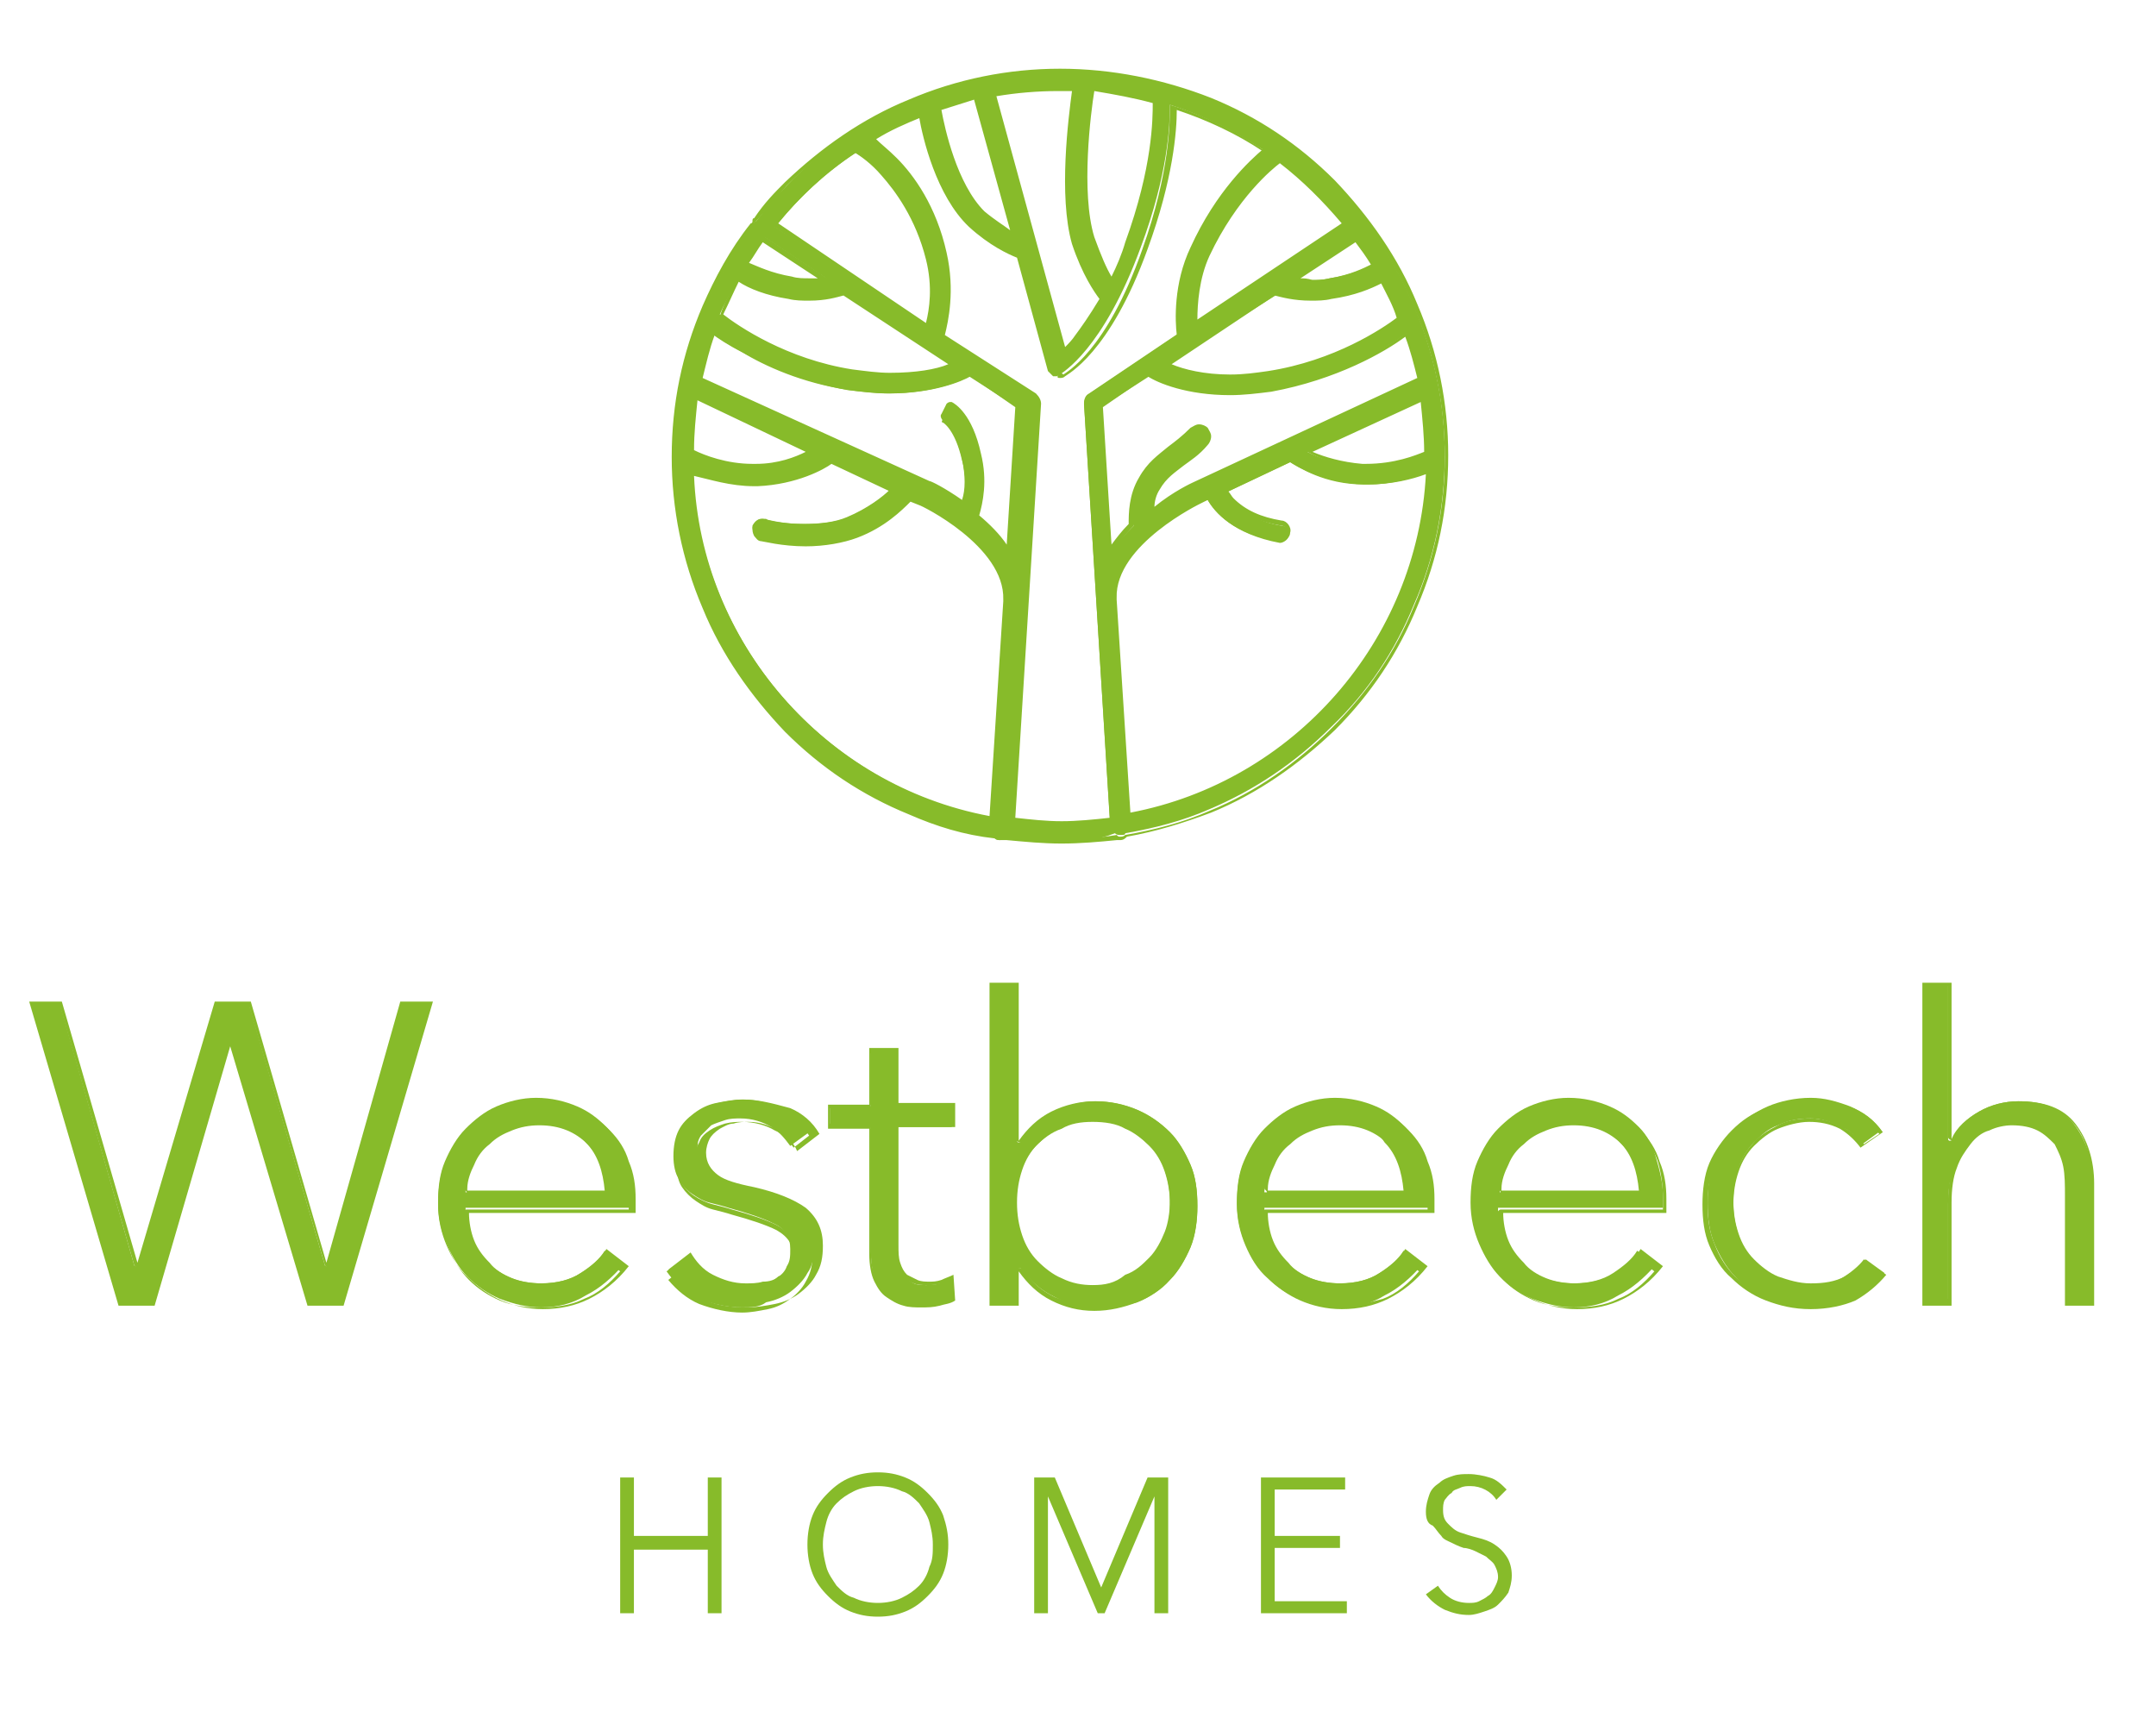 <?xml version="1.0" encoding="utf-8"?>
<!-- Generator: Adobe Illustrator 25.4.1, SVG Export Plug-In . SVG Version: 6.00 Build 0)  -->
<svg version="1.1" id="Layer_1" xmlns="http://www.w3.org/2000/svg" xmlns:xlink="http://www.w3.org/1999/xlink" x="0px" y="0px"
	 viewBox="0 0 125.5 100" style="enable-background:new 0 0 125.5 100;" xml:space="preserve">
<style type="text/css">
	.st0{fill:#87BB2A;}
</style>
<g>
	<path class="st0" d="M61.7,49c-1.1,0-2.2-0.1-3.3-0.2c0,0-0.1,0.1-0.2,0.1c-0.2,0-0.3-0.1-0.4-0.2c-1.7-0.2-3.3-0.7-4.9-1.4
		c-2.7-1.1-5.1-2.7-7.1-4.8s-3.7-4.5-4.8-7.1c-1.2-2.8-1.8-5.7-1.8-8.7c0-3,0.6-6,1.8-8.7c0.7-1.7,1.7-3.3,2.8-4.9
		c0.1-0.1,0.1-0.2,0.2-0.2c0.6-0.8,1.2-1.5,1.8-2.1C47.9,8.6,50.3,7,53,5.9c2.8-1.2,5.7-1.8,8.7-1.8c3,0,6,0.6,8.7,1.8
		c2.7,1.1,5.1,2.7,7.1,4.8c2.1,2.1,3.7,4.5,4.8,7.1c1.2,2.8,1.8,5.7,1.8,8.7c0,3-0.6,6-1.8,8.7c-1.1,2.7-2.7,5.1-4.8,7.1
		c-2.1,2.1-4.5,3.7-7.1,4.8c-1.6,0.7-3.2,1.1-4.9,1.4c0,0.1-0.1,0.1-0.3,0.1c0,0,0,0,0,0c-0.1,0-0.2,0-0.3-0.1
		C63.9,48.9,62.8,49,61.7,49z M58.8,47.7c1,0.1,1.9,0.2,2.9,0.2c1,0,1.9-0.1,2.9-0.2l-1.5-24.2c0-0.2,0.1-0.4,0.2-0.5l5.2-3.5
		c-0.1-0.8-0.2-3,0.8-5.1c1.5-3.3,3.5-5.1,4.2-5.7c-1.7-1.1-3.5-2-5.4-2.6c0,1.2-0.1,4-1.7,8.3c-2.2,6-4.6,7.3-4.7,7.4
		c-0.1,0-0.1,0.1-0.2,0.1c-0.1,0-0.1,0-0.2,0c-0.1-0.1-0.2-0.2-0.3-0.3l-1.8-6.6c-0.5-0.2-1.6-0.7-2.8-1.8c-1.9-1.8-2.7-5.2-2.9-6.4
		c-1.1,0.4-2.1,0.9-3,1.5c0.4,0.3,0.9,0.6,1.4,1.2c1,1,2.2,2.7,2.9,5.4c0.5,2.2,0.1,4-0.1,4.8L60,23c0.1,0.1,0.2,0.3,0.2,0.5
		L58.8,47.7z M40.3,27.4c0.4,9.9,7.7,18.4,17.5,20.2l0.8-12.7c0.1-3.2-5-5.7-5-5.7L53,28.9c-0.4,0.5-1.5,1.5-3.2,2.1
		c-0.9,0.3-1.9,0.5-3,0.5c-1.4,0-2.5-0.3-2.6-0.3c-0.1,0-0.2-0.1-0.3-0.2c-0.1-0.1-0.1-0.3-0.1-0.4c0.1-0.2,0.3-0.4,0.5-0.4
		c0,0,0.1,0,0.1,0c0.1,0,1.1,0.3,2.3,0.3c1,0,1.9-0.1,2.6-0.4c1.2-0.5,2.1-1.2,2.5-1.6l-3.6-1.7c-0.3,0.2-1.9,1.3-4.3,1.4l-0.2,0
		C42.4,28.1,41.1,27.7,40.3,27.4z M69.9,29.2c-0.1,0-5.1,2.5-5,5.7l0.8,12.7c9.7-1.8,17-10.2,17.4-20.1c-0.8,0.3-2,0.7-3.5,0.7
		l-0.2,0c-2.4-0.1-4-1.1-4.3-1.3l-3.8,1.8c0.1,0.2,0.3,0.4,0.5,0.6c0.7,0.6,1.6,1.1,2.8,1.3c0.3,0,0.5,0.3,0.4,0.6
		c0,0.2-0.3,0.4-0.5,0.4c-2.7-0.5-3.8-1.8-4.2-2.5L69.9,29.2z M56.8,30.1c0.8,0.7,1.4,1.3,1.9,2l0.5-8.4l-2.8-1.8
		c-0.3,0.2-2,1-4.7,1c-0.8,0-1.6-0.1-2.4-0.2c-2.7-0.5-4.8-1.5-6.1-2.2c-0.8-0.4-1.4-0.8-1.8-1.1c-0.3,0.9-0.6,1.8-0.8,2.8L54,28.3
		c0,0,0.9,0.4,2,1.2c0.2-0.7,0.3-1.6,0-2.7c-0.4-1.8-1.1-2.2-1.1-2.2c-0.1,0-0.1-0.1,0-0.2c0,0,0,0,0,0l0.3-0.6c0,0,0.1-0.1,0.1-0.1
		c0,0,0,0,0.1,0c0.1,0.1,1.1,0.6,1.7,2.9C57.4,28.1,57.1,29.4,56.8,30.1z M64.7,32.1c0.3-0.5,0.8-1,1.3-1.5
		c-0.1-0.5-0.1-1.7,0.5-2.7c0.6-0.9,1.1-1.3,1.7-1.7c0.4-0.3,0.8-0.6,1.3-1.1c0.1-0.1,0.2-0.1,0.4-0.1s0.3,0.1,0.4,0.1
		c0.2,0.2,0.2,0.5,0,0.7c-0.5,0.5-1,0.9-1.4,1.2c-0.6,0.4-1,0.8-1.5,1.5c-0.3,0.4-0.4,0.9-0.4,1.3c1.3-1,2.4-1.5,2.5-1.5l13.2-6.2
		c-0.2-0.9-0.4-1.8-0.8-2.7C80.7,20.2,78,22,74,22.7c-0.8,0.1-1.6,0.2-2.4,0.2c-2.7,0-4.4-0.8-4.7-1l-2.8,1.8L64.7,32.1z M76.1,26.3
		c0.6,0.3,1.7,0.8,3.2,0.8l0.2,0c1.8,0,3.1-0.5,3.5-0.8c0-1.1-0.1-2.1-0.3-3.2L76.1,26.3z M40.3,26.2c0.6,0.3,1.9,0.9,3.6,0.9l0.2,0
		c1.5,0,2.6-0.5,3.2-0.8l-6.7-3.2C40.4,24.1,40.3,25.2,40.3,26.2z M41.9,18.3c0.9,0.7,3.7,2.6,7.7,3.3c0.7,0.1,1.5,0.2,2.2,0.2
		c1.7,0,3-0.4,3.7-0.6L49.2,17c-0.3,0.1-1,0.3-2,0.3c-0.4,0-0.8,0-1.2-0.1c-1.4-0.2-2.4-0.7-3-1C42.6,16.9,42.2,17.6,41.9,18.3z
		 M67.9,21.2c0.7,0.3,2,0.7,3.7,0.7c0.7,0,1.4-0.1,2.2-0.2c4.1-0.7,7-2.7,7.7-3.2c-0.3-0.8-0.7-1.5-1-2.2c-0.5,0.3-1.5,0.8-2.9,1
		c-0.4,0.1-0.8,0.1-1.2,0.1c-1,0-1.7-0.2-2-0.3L67.9,21.2z M62,20.5c0.2-0.2,0.5-0.5,0.8-0.9c0.3-0.4,0.9-1.1,1.4-2.2
		c-0.4-0.4-1-1.3-1.6-3.2c-0.9-2.9-0.2-7.7,0-9c-0.3,0-0.6,0-0.9,0c-1.3,0-2.5,0.1-3.8,0.3L62,20.5z M54,19c0.2-0.7,0.4-2.2,0-3.9
		c-0.6-2.4-1.7-4-2.6-4.9c-0.7-0.8-1.4-1.2-1.6-1.3c-1.8,1.2-3.3,2.6-4.7,4.3L54,19z M74.5,9.4c0,0-2.4,1.7-4.2,5.5
		c-0.7,1.4-0.7,3-0.7,4l8.7-5.8C77.2,11.7,75.9,10.5,74.5,9.4C74.5,9.4,74.5,9.4,74.5,9.4z M63.6,5.2c-0.2,1-0.8,6,0,8.7
		c0.4,1.3,0.8,2.1,1.1,2.5c0.3-0.7,0.7-1.5,0.9-2.3c1.7-4.6,1.6-7.5,1.6-8.2C66,5.6,64.8,5.3,63.6,5.2z M43.5,15.3
		c0.4,0.3,1.3,0.7,2.6,0.9c0.4,0.1,0.7,0.1,1.1,0.1c0.3,0,0.6,0,0.9-0.1l-3.6-2.4C44.1,14.3,43.8,14.8,43.5,15.3z M75.4,16.2
		c0.3,0.1,0.6,0.1,0.9,0.1c0.3,0,0.7,0,1.1-0.1c1.3-0.2,2.2-0.6,2.6-0.9c-0.3-0.5-0.7-1-1-1.5L75.4,16.2z M54.7,6.3
		c0.2,0.9,0.8,4.4,2.6,6.1c0.6,0.5,1.1,1,1.8,1.3l-2.2-8C56.1,5.9,55.4,6.1,54.7,6.3z"/>
	<path class="st0" d="M61.7,4.2c3,0,5.9,0.6,8.7,1.8c2.7,1.1,5,2.7,7.1,4.8c2,2,3.7,4.4,4.8,7.1c1.2,2.7,1.8,5.7,1.8,8.7
		c0,3-0.6,5.9-1.8,8.7c-1.1,2.7-2.7,5-4.8,7.1c-2,2-4.4,3.7-7.1,4.8c-1.6,0.7-3.2,1.1-4.9,1.4c-0.1,0.1-0.2,0.1-0.3,0.1c0,0,0,0,0,0
		c-0.1,0-0.1,0-0.2-0.1c-1.1,0.2-2.2,0.2-3.3,0.2c-1.1,0-2.2-0.1-3.2-0.2c-0.1,0-0.1,0.1-0.2,0.1c0,0,0,0,0,0
		c-0.1,0-0.2-0.1-0.3-0.1c-1.7-0.3-3.4-0.8-5-1.4c-2.7-1.1-5-2.7-7.1-4.8c-2-2-3.7-4.4-4.8-7.1c-1.2-2.7-1.8-5.7-1.8-8.7
		c0-3,0.6-5.9,1.8-8.7c0.7-1.7,1.7-3.3,2.8-4.8c0,0,0-0.1,0-0.1c0,0,0.1-0.1,0.1-0.1c0.6-0.7,1.2-1.4,1.8-2.1c2-2,4.4-3.7,7.1-4.8
		C55.8,4.8,58.7,4.2,61.7,4.2 M61.9,20.8c0.2-0.2,0.6-0.5,1-1c0.4-0.5,0.9-1.3,1.5-2.3c-0.3-0.3-1-1.2-1.6-3.3c-0.9-3-0.1-8.1,0-9.1
		c-0.4,0-0.7,0-1.1,0c-1.4,0-2.7,0.1-4,0.4L61.9,20.8 M64.7,16.7c0.3-0.7,0.7-1.5,1-2.5c1.7-4.9,1.6-7.8,1.6-8.4
		c-1.2-0.3-2.5-0.6-3.8-0.7c-0.1,0.8-0.9,6,0,8.8C63.9,15.5,64.4,16.3,64.7,16.7 M59.3,13.9L57,5.5c-0.8,0.2-1.6,0.4-2.4,0.7
		c0.1,0.9,0.8,4.5,2.7,6.3C58,13.2,58.7,13.7,59.3,13.9 M61.7,21.7c-0.1,0-0.1,0-0.2,0c-0.1,0-0.2-0.1-0.2-0.2l-1.8-6.6
		c-0.4-0.2-1.6-0.6-2.8-1.8c-2-1.9-2.7-5.4-2.9-6.5c-1.2,0.5-2.3,1-3.4,1.7c0.4,0.2,0.9,0.7,1.5,1.3c0.9,1,2.2,2.7,2.8,5.4
		c0.6,2.3,0.1,4.2-0.1,4.8l5.3,3.5c0.1,0.1,0.2,0.2,0.2,0.3l-1.5,24.4c1,0.1,2,0.2,3,0.2c1,0,2.1-0.1,3.1-0.2l-1.5-24.4
		c0-0.1,0.1-0.3,0.2-0.3l5.3-3.6c-0.1-0.6-0.2-2.9,0.7-5.1c1.6-3.6,3.8-5.3,4.4-5.7c-1.7-1.2-3.7-2.2-5.7-2.8c0,1,0,3.9-1.6,8.4
		c-2.1,6-4.5,7.2-4.6,7.3C61.8,21.7,61.7,21.7,61.7,21.7 M54,19.2c0.2-0.7,0.5-2.3,0.1-4.2c-0.6-2.5-1.7-4.1-2.6-5
		c-0.8-0.9-1.5-1.3-1.7-1.4c-1.8,1.2-3.5,2.7-4.9,4.5L54,19.2 M69.5,19.1l9-6c-1.2-1.4-2.5-2.7-4-3.9c0,0,0,0.1-0.1,0.1
		c0,0-2.5,1.7-4.2,5.5C69.4,16.5,69.4,18.3,69.5,19.1 M47.1,16.4c0.5,0,0.9-0.1,1.2-0.1l-3.9-2.6c-0.4,0.5-0.8,1.1-1.1,1.7
		c0.4,0.3,1.3,0.8,2.8,1C46.4,16.4,46.8,16.4,47.1,16.4 M76.3,16.4c0.3,0,0.7,0,1.1-0.1c1.5-0.2,2.4-0.7,2.7-1
		c-0.4-0.6-0.7-1.2-1.2-1.7L75,16.3C75.3,16.4,75.8,16.4,76.3,16.4 M51.8,22c2,0,3.4-0.5,4-0.8l-6.6-4.4c-0.3,0.1-1,0.4-2,0.4
		c-0.4,0-0.8,0-1.2-0.1c-1.5-0.2-2.5-0.8-3-1.1c-0.4,0.8-0.8,1.5-1.1,2.4c0.7,0.6,3.6,2.7,7.8,3.4C50.4,21.9,51.1,22,51.8,22
		 M76.3,17.2c-1.1,0-1.8-0.2-2-0.4l-6.6,4.4c0.6,0.3,2,0.8,4,0.8c0.7,0,1.4-0.1,2.2-0.2c4.3-0.7,7.2-2.8,7.8-3.3
		c-0.3-0.8-0.7-1.6-1.2-2.4c-0.5,0.3-1.4,0.8-3,1C77,17.2,76.6,17.2,76.3,17.2 M56.1,29.7c0.2-0.6,0.4-1.7,0.1-2.9
		c-0.4-1.9-1.2-2.3-1.2-2.3l0,0l0.3-0.7c0.1,0.1,1.1,0.6,1.6,2.8c0.4,1.7,0,3-0.2,3.6c0,0,0,0,0,0c1,0.8,1.7,1.6,2.1,2.4l0.5-8.9
		l-2.9-1.9c0,0,0,0,0,0c-0.1,0.1-1.8,1-4.7,1c-0.7,0-1.5-0.1-2.4-0.2c-2.6-0.5-4.8-1.5-6.1-2.2c-0.9-0.5-1.5-0.9-1.9-1.2
		c-0.4,1-0.7,2-0.9,3l13.3,6.2C54,28.4,54.9,28.9,56.1,29.7 M71.6,22.7c-2.9,0-4.6-1-4.7-1c0,0,0,0,0,0L64,23.6l0.5,8.9
		c0.4-0.6,0.9-1.3,1.5-1.9C66.1,30.2,66,29,66.6,28c0.5-0.8,1.1-1.3,1.7-1.7c0.4-0.3,0.8-0.6,1.3-1.1c0.1-0.1,0.2-0.1,0.3-0.1
		c0.1,0,0.2,0,0.3,0.1c0.1,0.1,0.1,0.4,0,0.5c-0.5,0.5-1,0.9-1.4,1.2c-0.6,0.4-1,0.8-1.5,1.5c-0.3,0.5-0.4,1.2-0.4,1.7
		c1.3-1,2.6-1.6,2.7-1.7l13.3-6.2c-0.2-1-0.5-2-0.8-3c-0.9,0.7-3.8,2.6-8,3.3C73.1,22.7,72.3,22.7,71.6,22.7 M43.9,27.2
		c0.1,0,0.1,0,0.2,0c1.7,0,3-0.7,3.5-1l-7.1-3.3c-0.2,1.1-0.3,2.2-0.3,3.4C40.6,26.6,42,27.2,43.9,27.2 M79.6,27.2
		c1.9,0,3.3-0.6,3.7-0.8c0-1.2-0.1-2.3-0.3-3.5l-7.1,3.3c0.6,0.3,1.8,1,3.5,1C79.4,27.2,79.5,27.2,79.6,27.2 M43.9,28
		c-1.7,0-3-0.5-3.7-0.8C40.5,37.5,48,46,57.9,47.7l0.8-12.9c0,0,0,0,0,0c0.1-3.3-5-5.8-5.1-5.8L53,28.8c-0.3,0.4-1.4,1.5-3.2,2.1
		c-1,0.4-2,0.5-2.9,0.5c-1.4,0-2.5-0.3-2.5-0.3c-0.2-0.1-0.3-0.3-0.3-0.5c0-0.2,0.2-0.3,0.4-0.3c0,0,0.1,0,0.1,0
		c0,0,1.1,0.3,2.4,0.3c0.8,0,1.8-0.1,2.6-0.4c1.4-0.5,2.3-1.4,2.7-1.8l-3.9-1.8c0,0,0,0,0,0c-0.1,0.1-1.7,1.3-4.3,1.4
		C44,28,44,28,43.9,28 M74.5,31.3C74.5,31.3,74.5,31.3,74.5,31.3c-2.8-0.5-3.8-1.9-4.1-2.5l-0.6,0.3c-0.1,0-5.2,2.5-5.1,5.8
		c0,0,0,0,0,0l0.8,12.9c9.8-1.8,17.4-10.2,17.7-20.5c-0.7,0.3-2,0.7-3.6,0.7c-0.1,0-0.2,0-0.2,0c-2.6-0.1-4.2-1.3-4.3-1.4
		c0,0,0,0,0,0l-4,1.9c0.1,0.2,0.3,0.5,0.6,0.8c0.7,0.7,1.7,1.1,2.9,1.3c0.2,0,0.3,0.2,0.3,0.4C74.8,31.2,74.7,31.3,74.5,31.3
		 M61.7,4c-3,0-6,0.6-8.8,1.8c-2.7,1.1-5.1,2.8-7.2,4.8c-0.6,0.6-1.2,1.2-1.8,2.1c-0.1,0-0.1,0.1-0.1,0.2c0,0,0,0.1-0.1,0.1
		c-1.2,1.5-2.1,3.2-2.8,4.8c-1.2,2.8-1.8,5.7-1.8,8.8c0,3,0.6,6,1.8,8.8c1.1,2.7,2.8,5.1,4.8,7.2c2.1,2.1,4.5,3.7,7.2,4.8
		c1.6,0.7,3.2,1.2,5,1.4c0.1,0.1,0.2,0.1,0.4,0.1c0,0,0,0,0,0c0.1,0,0.2,0,0.3,0c1.1,0.1,2.1,0.2,3.2,0.2c1.1,0,2.2-0.1,3.2-0.2
		c0.1,0,0.2,0,0.2,0c0.2,0,0.3-0.1,0.4-0.2c1.7-0.3,3.3-0.8,4.9-1.4c2.7-1.1,5.1-2.8,7.2-4.8c2.1-2.1,3.7-4.5,4.8-7.2
		c1.2-2.8,1.8-5.7,1.8-8.8c0-3-0.6-6-1.8-8.8c-1.1-2.7-2.8-5.1-4.8-7.2c-2.1-2.1-4.5-3.7-7.2-4.8C67.7,4.6,64.7,4,61.7,4L61.7,4z
		 M58,5.6c1.2-0.2,2.4-0.3,3.6-0.3c0.3,0,0.5,0,0.8,0c-0.2,1.5-0.8,6.1,0,8.9C63,16,63.7,17,64,17.4c-0.6,1-1.1,1.7-1.4,2.1
		c-0.2,0.3-0.4,0.5-0.6,0.7L58,5.6L58,5.6z M64.7,16.1c-0.3-0.5-0.6-1.2-1-2.3c-0.8-2.6-0.2-7.3,0-8.5C64.9,5.5,66,5.7,67.1,6
		c0,0.9,0,3.7-1.6,8.1C65.3,14.8,65,15.5,64.7,16.1L64.7,16.1z M54.8,6.4c0.6-0.2,1.3-0.4,1.9-0.6l2.1,7.6c-0.4-0.3-0.9-0.6-1.5-1.1
		C55.7,10.7,55,7.5,54.8,6.4L54.8,6.4z M61.7,22c0.1,0,0.2,0,0.3-0.1c0.1-0.1,2.6-1.3,4.8-7.4c1.5-4.1,1.7-6.9,1.7-8.1
		c1.8,0.6,3.5,1.4,5,2.4c-0.8,0.7-2.7,2.5-4.1,5.6c-0.9,2-0.9,4.2-0.8,5l-5.2,3.5c-0.2,0.1-0.3,0.3-0.3,0.6l1.5,24.1
		c-0.9,0.1-1.9,0.2-2.8,0.2c-0.9,0-1.8-0.1-2.7-0.2l1.5-24.1c0-0.2-0.1-0.4-0.3-0.6L55,19.5c0.2-0.8,0.6-2.6,0.1-4.8
		c-0.6-2.7-1.9-4.5-2.9-5.5c-0.5-0.5-0.9-0.8-1.2-1.1c0.8-0.5,1.7-0.9,2.7-1.3c0.3,1.5,1,4.6,2.9,6.3c1.2,1.1,2.3,1.6,2.8,1.8
		l1.8,6.5c0.1,0.2,0.2,0.3,0.4,0.4C61.5,22,61.6,22,61.7,22L61.7,22z M45.3,13c1.3-1.6,2.8-3,4.5-4.1c0.3,0.2,0.9,0.6,1.5,1.3
		c0.8,0.9,2,2.5,2.6,4.9c0.4,1.6,0.2,2.9,0,3.7L45.3,13L45.3,13z M69.7,18.6c0-0.9,0.1-2.4,0.7-3.7c1.6-3.4,3.7-5.1,4.1-5.4
		c1.3,1,2.5,2.2,3.6,3.5L69.7,18.6L69.7,18.6z M43.6,15.3c0.3-0.4,0.5-0.8,0.8-1.2l3.2,2.1c-0.2,0-0.3,0-0.5,0c-0.3,0-0.7,0-1-0.1
		C44.9,15.9,44.1,15.5,43.6,15.3L43.6,15.3z M75.7,16.2l3.2-2.1c0.3,0.4,0.6,0.8,0.9,1.3c-0.4,0.2-1.2,0.6-2.4,0.8
		c-0.4,0.1-0.7,0.1-1,0.1C76.1,16.2,75.9,16.2,75.7,16.2L75.7,16.2z M42.1,18.3c0.3-0.6,0.6-1.3,0.9-1.9c0.6,0.4,1.6,0.8,2.9,1
		c0.4,0.1,0.8,0.1,1.2,0.1c1,0,1.6-0.2,2-0.3l6.1,4c-0.7,0.3-1.9,0.5-3.4,0.5c-0.7,0-1.4-0.1-2.2-0.2C45.8,20.9,43,19,42.1,18.3
		L42.1,18.3z M76.3,17.5c0.4,0,0.8,0,1.2-0.1c1.4-0.2,2.3-0.6,2.9-0.9c0.3,0.6,0.7,1.3,0.9,2c-0.8,0.6-3.6,2.5-7.5,3.1
		c-0.7,0.1-1.4,0.2-2.2,0.2c-1.5,0-2.7-0.3-3.4-0.6l6-4C74.6,17.3,75.3,17.5,76.3,17.5L76.3,17.5z M40.9,22c0.2-0.8,0.4-1.7,0.7-2.5
		c0.4,0.3,0.9,0.6,1.6,1c1.3,0.8,3.5,1.8,6.2,2.2c0.8,0.1,1.6,0.2,2.4,0.2c2.5,0,4.2-0.7,4.7-1l2.6,1.8l-0.5,8
		c-0.4-0.6-1-1.2-1.6-1.7c0.2-0.7,0.5-2,0.1-3.6c-0.5-2.3-1.5-2.9-1.7-3c0,0-0.1,0-0.1,0c-0.1,0-0.2,0.1-0.2,0.1l-0.3,0.6
		c0,0,0,0,0,0c-0.1,0.1,0,0.3,0.1,0.4c0,0,0.7,0.4,1.1,2.2c0.2,1,0.2,1.8,0,2.4c-1-0.7-1.8-1.1-1.9-1.1L40.9,22L40.9,22z M71.6,23
		c0.8,0,1.6-0.1,2.4-0.2c3.8-0.7,6.6-2.3,7.8-3.2c0.3,0.8,0.5,1.6,0.7,2.4l-13.1,6.1c0,0-1.1,0.5-2.2,1.4c0-0.3,0.1-0.7,0.3-1
		c0.4-0.7,0.9-1,1.4-1.4c0.4-0.3,0.9-0.6,1.4-1.2c0.1-0.1,0.2-0.3,0.2-0.5c0-0.2-0.1-0.3-0.2-0.5c-0.1-0.1-0.3-0.2-0.5-0.2
		c-0.2,0-0.3,0.1-0.5,0.2c-0.5,0.5-0.9,0.8-1.3,1.1c-0.6,0.5-1.2,0.9-1.7,1.8c-0.6,1-0.6,2.1-0.6,2.7c-0.4,0.4-0.7,0.8-1,1.2l-0.5-8
		l2.6-1.8C67.4,22.3,69.1,23,71.6,23L71.6,23z M40.4,26.2c0-1,0.1-1.9,0.2-2.9l6.3,3c-0.6,0.3-1.6,0.7-2.9,0.7l-0.2,0
		C42.3,27,41,26.5,40.4,26.2L40.4,26.2z M76.4,26.3l6.3-2.9c0.1,1,0.2,2,0.2,2.9c-0.5,0.2-1.7,0.7-3.4,0.7c-0.1,0-0.1,0-0.2,0
		C78.1,26.9,77.1,26.6,76.4,26.3L76.4,26.3z M43.9,28.3c0.1,0,0.1,0,0.2,0c2.3-0.1,3.9-1,4.3-1.3l3.4,1.6c-0.5,0.4-1.3,1-2.4,1.5
		c-0.7,0.3-1.6,0.4-2.5,0.4c-1.3,0-2.3-0.2-2.3-0.3c-0.1,0-0.1,0-0.2,0c-0.3,0-0.5,0.2-0.6,0.5c0,0.2,0,0.3,0.1,0.5
		c0.1,0.1,0.2,0.3,0.4,0.3c0.1,0,1.2,0.3,2.6,0.3c1.1,0,2.2-0.2,3-0.5c1.6-0.6,2.6-1.6,3.1-2.1l0.5,0.2c0.1,0,5,2.4,4.9,5.5
		c0,0,0,0,0,0.1l-0.8,12.5c-9.6-1.8-16.8-10.1-17.2-19.8C41.3,27.9,42.5,28.3,43.9,28.3L43.9,28.3z M71.5,28.6l3.6-1.7
		c0.5,0.3,2,1.3,4.3,1.3c0.1,0,0.2,0,0.2,0c1.4,0,2.6-0.3,3.4-0.6c-0.5,9.7-7.7,17.9-17.2,19.7L65,34.9c0,0,0-0.1,0-0.1
		c-0.1-3.1,4.9-5.5,4.9-5.5l0.4-0.2c0.4,0.7,1.5,2,4.1,2.4c0,0,0.1,0,0.1,0c0.3,0,0.6-0.2,0.6-0.5c0.1-0.3-0.2-0.7-0.5-0.7
		c-1.2-0.2-2.1-0.6-2.8-1.3C71.7,28.9,71.6,28.7,71.5,28.6L71.5,28.6z"/>
</g>
<g>
	<g>
		<path class="st0" d="M18,75.8l-4.4-15c0-0.1-0.1-0.1-0.1-0.1s-0.2,0-0.2,0.1l-4.4,15H7L1.9,58.5h1.6l4.3,15.1
			c0,0.1,0.1,0.1,0.1,0.1s0.2,0,0.2-0.1l4.4-15.1h2l4.4,15.1c0,0.1,0.1,0.1,0.1,0.1s0.2,0,0.2-0.1l4.3-15.1H25l-5.1,17.4H18z"/>
		<path class="st0" d="M24.9,58.6l-5.1,17.1h-1.7l-4.4-15c0-0.1-0.2-0.2-0.3-0.2s-0.2,0.1-0.2,0.2l-4.4,15H7.1L2.1,58.6h1.4l4.3,15
			c0,0.1,0.2,0.2,0.3,0.2c0.1,0,0.2-0.1,0.2-0.2l4.4-15h1.8l4.4,15c0,0.1,0.2,0.2,0.3,0.2c0.1,0,0.2-0.1,0.2-0.2l4.3-15H24.9
			 M25.2,58.3L25.2,58.3L25.2,58.3z M25.2,58.3h-1.9L19,73.5h0l-4.4-15.2h-2.1L8,73.5h0L3.6,58.3H1.7L6.9,76H9l4.4-15.1h0L17.9,76
			H20L25.2,58.3L25.2,58.3z"/>
	</g>
	<g>
		<path class="st0" d="M31.5,76.1c-0.8,0-1.6-0.2-2.4-0.5c-0.7-0.3-1.3-0.7-1.9-1.3c-0.5-0.5-0.9-1.2-1.2-1.9
			c-0.3-0.7-0.5-1.5-0.5-2.4s0.1-1.7,0.4-2.4c0.3-0.7,0.7-1.4,1.2-1.9c0.5-0.5,1.1-1,1.8-1.3c0.7-0.3,1.5-0.5,2.3-0.5
			c0.9,0,1.7,0.2,2.4,0.5c0.7,0.3,1.2,0.7,1.7,1.2c0.5,0.5,0.8,1.1,1,1.8c0.2,0.7,0.4,1.4,0.4,2.2v0.4c0,0.1,0,0.2,0,0.3h-9.5
			c0,0-0.1,0-0.1,0s0,0.1,0,0.1c0,0.6,0.1,1.2,0.4,1.7c0.2,0.5,0.5,1,0.9,1.4c0.4,0.4,0.9,0.7,1.4,0.9c0.5,0.2,1.1,0.3,1.7,0.3
			c0.9,0,1.7-0.2,2.3-0.6c0.6-0.4,1.1-0.8,1.4-1.3l1.1,0.8c-0.7,0.8-1.4,1.4-2.2,1.8C33.3,75.9,32.4,76.1,31.5,76.1z M31.3,65.3
			c-0.6,0-1.1,0.1-1.6,0.3c-0.5,0.2-0.9,0.5-1.3,0.9c-0.4,0.4-0.7,0.8-0.9,1.3c-0.2,0.5-0.4,1-0.4,1.5c0,0,0,0.1,0,0.1
			c0,0,0.1,0,0.1,0h7.9c0,0,0.1,0,0.1,0c0,0,0-0.1,0-0.1c-0.1-1.1-0.4-2.1-1.1-2.8C33.5,65.7,32.5,65.3,31.3,65.3z"/>
		<path class="st0" d="M31.3,64.3c0.9,0,1.7,0.1,2.3,0.4c0.7,0.3,1.2,0.7,1.7,1.2c0.4,0.5,0.8,1.1,1,1.7c0.2,0.7,0.3,1.4,0.3,2.2
			v0.4c0,0.1,0,0.1,0,0.2h-9.4c-0.1,0-0.1,0-0.2,0.1c0,0-0.1,0.1-0.1,0.2c0,0.6,0.1,1.2,0.4,1.7c0.2,0.5,0.5,1,0.9,1.4
			c0.4,0.4,0.9,0.7,1.4,1c0.5,0.2,1.1,0.4,1.8,0.4c0.9,0,1.7-0.2,2.4-0.6c0.6-0.4,1-0.8,1.4-1.3l0.9,0.7c-0.6,0.7-1.3,1.3-2.1,1.6
			c-0.8,0.4-1.7,0.5-2.6,0.5c-0.8,0-1.6-0.1-2.3-0.4c-0.7-0.3-1.3-0.7-1.8-1.2c-0.5-0.5-0.9-1.1-1.2-1.9c-0.3-0.7-0.4-1.5-0.4-2.3
			c0-0.8,0.1-1.6,0.4-2.3c0.3-0.7,0.7-1.3,1.2-1.9c0.5-0.5,1.1-0.9,1.8-1.2C29.8,64.4,30.5,64.3,31.3,64.3 M27.2,69.5h7.9
			c0.1,0,0.1,0,0.2-0.1c0,0,0.1-0.1,0.1-0.2c-0.1-1.1-0.4-2.1-1.1-2.9c-0.7-0.8-1.7-1.2-3-1.2c-0.6,0-1.2,0.1-1.7,0.3
			c-0.5,0.2-1,0.5-1.3,0.9c-0.4,0.4-0.7,0.8-0.9,1.3c-0.2,0.5-0.4,1-0.4,1.5c0,0.1,0,0.1,0.1,0.2S27.2,69.5,27.2,69.5 M31.3,64
			c-0.8,0-1.6,0.2-2.3,0.5c-0.7,0.3-1.3,0.7-1.9,1.3c-0.5,0.5-0.9,1.2-1.2,1.9c-0.3,0.7-0.4,1.6-0.4,2.4c0,0.9,0.2,1.7,0.5,2.4
			c0.3,0.7,0.7,1.4,1.3,1.9c0.5,0.5,1.2,1,1.9,1.3c0.7,0.3,1.5,0.5,2.4,0.5c1,0,1.9-0.2,2.7-0.6c0.8-0.4,1.6-1,2.3-1.9l-1.3-1
			c-0.3,0.5-0.8,1-1.5,1.4c-0.6,0.4-1.4,0.6-2.3,0.6c-0.6,0-1.2-0.1-1.7-0.3c-0.5-0.2-1-0.5-1.3-0.9c-0.4-0.4-0.7-0.8-0.9-1.3
			c-0.2-0.5-0.3-1.1-0.3-1.6h9.7c0-0.1,0-0.3,0-0.4c0-0.1,0-0.3,0-0.4c0-0.8-0.1-1.5-0.4-2.2c-0.2-0.7-0.6-1.3-1.1-1.8
			c-0.5-0.5-1-0.9-1.7-1.2C33,64.2,32.2,64,31.3,64L31.3,64z M27.2,69.2c0-0.5,0.2-1,0.4-1.4c0.2-0.5,0.5-0.9,0.9-1.2
			c0.4-0.4,0.8-0.6,1.3-0.8c0.5-0.2,1-0.3,1.6-0.3c1.2,0,2.1,0.4,2.8,1.1c0.7,0.7,1,1.6,1.1,2.7H27.2L27.2,69.2z"/>
	</g>
	<g>
		<path class="st0" d="M43.2,76.1c-0.9,0-1.7-0.2-2.5-0.5c-0.8-0.3-1.4-0.9-1.9-1.6l1.1-0.8c0.3,0.5,0.7,0.9,1.3,1.2
			c0.6,0.4,1.3,0.5,2,0.5c0.4,0,0.7,0,1.1-0.1c0.3-0.1,0.7-0.2,0.9-0.4c0.3-0.2,0.5-0.4,0.6-0.7c0.2-0.3,0.2-0.6,0.2-1
			c0-0.7-0.3-1.2-1-1.5c-0.6-0.3-1.5-0.6-2.6-0.9c-0.3-0.1-0.7-0.2-1.1-0.3c-0.4-0.1-0.7-0.3-1-0.5c-0.3-0.2-0.6-0.5-0.8-0.9
			c-0.2-0.3-0.3-0.8-0.3-1.3c0-0.6,0.1-1.1,0.3-1.5c0.2-0.4,0.5-0.7,0.9-1c0.4-0.3,0.8-0.5,1.3-0.6c0.5-0.1,1-0.2,1.5-0.2
			c0.8,0,1.6,0.2,2.3,0.5c0.7,0.3,1.2,0.8,1.6,1.4l-1.1,0.8c-0.3-0.4-0.6-0.8-1.1-1.1c-0.5-0.3-1.1-0.5-1.8-0.5
			c-0.3,0-0.6,0-0.9,0.1c-0.3,0.1-0.6,0.2-0.8,0.3c-0.2,0.2-0.4,0.4-0.6,0.6c-0.2,0.3-0.2,0.5-0.2,0.9c0,0.6,0.2,1,0.7,1.4
			c0.5,0.3,1.2,0.5,2.2,0.8c1.4,0.3,2.4,0.7,3,1.2c0.6,0.5,0.9,1.2,0.9,2.1c0,0.6-0.1,1.2-0.4,1.6c-0.2,0.4-0.6,0.8-1,1.1
			c-0.4,0.3-0.9,0.5-1.4,0.6C44.2,76.1,43.7,76.1,43.2,76.1z"/>
		<path class="st0" d="M43.3,64.3c0.8,0,1.5,0.2,2.3,0.5c0.6,0.3,1.1,0.7,1.5,1.3l-0.9,0.7c-0.3-0.4-0.6-0.8-1.1-1
			c-0.5-0.3-1.2-0.5-1.9-0.5c-0.3,0-0.6,0-1,0.1c-0.3,0.1-0.6,0.2-0.9,0.4c-0.3,0.2-0.5,0.4-0.6,0.7c-0.2,0.3-0.2,0.6-0.2,1
			c0,0.6,0.3,1.1,0.8,1.5c0.5,0.3,1.2,0.6,2.2,0.8c1.3,0.3,2.3,0.7,2.9,1.2c0.6,0.5,0.9,1.1,0.9,2c0,0.6-0.1,1.1-0.4,1.6
			c-0.2,0.4-0.6,0.8-0.9,1c-0.4,0.3-0.8,0.5-1.3,0.6c-0.5,0.1-1,0.2-1.5,0.2c-0.8,0-1.7-0.2-2.5-0.5c-0.7-0.3-1.3-0.8-1.8-1.4
			l0.9-0.7c0.3,0.4,0.7,0.8,1.3,1.1c0.6,0.4,1.3,0.6,2,0.6c0.4,0,0.7,0,1.1-0.1c0.4-0.1,0.7-0.2,1-0.4c0.3-0.2,0.5-0.4,0.7-0.7
			c0.2-0.3,0.3-0.7,0.3-1.1c0-0.7-0.3-1.2-1-1.6c-0.6-0.3-1.5-0.6-2.6-0.9c-0.3-0.1-0.7-0.2-1.1-0.3c-0.4-0.1-0.7-0.3-1-0.5
			c-0.3-0.2-0.6-0.5-0.8-0.8c-0.2-0.3-0.3-0.7-0.3-1.2c0-0.6,0.1-1,0.3-1.4c0.2-0.4,0.5-0.7,0.9-1c0.4-0.3,0.8-0.4,1.3-0.6
			C42.3,64.3,42.8,64.3,43.3,64.3 M43.3,64c-0.5,0-1,0.1-1.5,0.2c-0.5,0.1-0.9,0.3-1.3,0.6c-0.4,0.3-0.7,0.6-0.9,1
			c-0.2,0.4-0.3,0.9-0.3,1.5c0,0.5,0.1,1,0.3,1.4c0.2,0.4,0.5,0.7,0.8,0.9c0.3,0.2,0.7,0.4,1.1,0.5c0.4,0.1,0.8,0.2,1.1,0.3
			c1.1,0.3,2,0.6,2.6,0.9c0.6,0.3,0.9,0.8,0.9,1.4c0,0.4-0.1,0.7-0.2,1c-0.1,0.3-0.3,0.5-0.6,0.6c-0.2,0.2-0.5,0.3-0.9,0.3
			c-0.3,0.1-0.7,0.1-1,0.1c-0.7,0-1.3-0.2-1.9-0.5c-0.6-0.3-1-0.8-1.3-1.3l-1.3,1c0.5,0.8,1.2,1.4,2,1.7c0.8,0.4,1.7,0.5,2.6,0.5
			c0.5,0,1.1-0.1,1.6-0.2c0.5-0.1,1-0.3,1.4-0.6c0.4-0.3,0.8-0.7,1-1.1c0.3-0.5,0.4-1,0.4-1.7c0-0.9-0.3-1.6-1-2.2
			c-0.7-0.5-1.7-0.9-3-1.2c-1-0.2-1.7-0.4-2.1-0.7c-0.4-0.3-0.7-0.7-0.7-1.3c0-0.3,0.1-0.6,0.2-0.8c0.1-0.2,0.3-0.4,0.6-0.6
			c0.2-0.1,0.5-0.3,0.8-0.3c0.3-0.1,0.6-0.1,0.9-0.1c0.6,0,1.2,0.2,1.7,0.5c0.5,0.3,0.9,0.7,1.1,1.2l1.3-1c-0.4-0.7-1-1.2-1.7-1.5
			C44.9,64.2,44.1,64,43.3,64L43.3,64z"/>
	</g>
	<g>
		<path class="st0" d="M53.6,76c-0.3,0-0.6,0-1-0.1c-0.3-0.1-0.6-0.2-0.9-0.5c-0.3-0.2-0.5-0.5-0.7-0.9s-0.3-0.9-0.3-1.5v-7.3
			c0-0.1-0.1-0.1-0.1-0.1h-2.3v-1.2h2.3c0.1,0,0.1-0.1,0.1-0.1v-3.2h1.4v3.2c0,0.1,0.1,0.1,0.1,0.1h3.2v1.2h-3.2
			c-0.1,0-0.1,0.1-0.1,0.1v6.8c0,0.4,0,0.8,0.1,1.1c0.1,0.3,0.2,0.5,0.4,0.7c0.2,0.2,0.4,0.3,0.6,0.4c0.2,0.1,0.5,0.1,0.7,0.1
			c0.2,0,0.5,0,0.8-0.1c0.2-0.1,0.4-0.1,0.6-0.2l0.1,1.2c-0.3,0.1-0.5,0.2-0.8,0.2C54.3,76,54,76,53.6,76z"/>
		<path class="st0" d="M52,61.3v3c0,0.1,0.1,0.2,0.2,0.2h3v0.9h-3c-0.1,0-0.2,0.1-0.2,0.2v6.8c0,0.5,0,0.8,0.1,1.1
			c0.1,0.3,0.2,0.6,0.4,0.8c0.2,0.2,0.4,0.3,0.7,0.4c0.2,0.1,0.5,0.1,0.8,0.1c0.3,0,0.5,0,0.8-0.1c0.2,0,0.3-0.1,0.4-0.1l0,0.9
			c-0.2,0.1-0.5,0.1-0.7,0.2c-0.3,0.1-0.7,0.1-1,0.1c-0.3,0-0.6,0-0.9-0.1c-0.3-0.1-0.6-0.2-0.9-0.4c-0.3-0.2-0.5-0.5-0.7-0.9
			c-0.2-0.4-0.3-0.9-0.3-1.5v-7.3c0-0.1-0.1-0.2-0.2-0.2h-2.2v-0.9h2.2c0.1,0,0.2-0.1,0.2-0.2v-3H52 M52.3,61h-1.7v3.3h-2.4v1.4h2.4
			V73c0,0.6,0.1,1.2,0.3,1.6c0.2,0.4,0.4,0.7,0.7,0.9c0.3,0.2,0.6,0.4,1,0.5c0.3,0.1,0.7,0.1,1,0.1c0.4,0,0.7,0,1.1-0.1
			c0.3-0.1,0.6-0.1,0.9-0.3l-0.1-1.5c-0.2,0.1-0.5,0.2-0.7,0.3c-0.3,0.1-0.5,0.1-0.7,0.1c-0.2,0-0.5,0-0.7-0.1
			c-0.2-0.1-0.4-0.2-0.6-0.3c-0.2-0.2-0.3-0.4-0.4-0.7c-0.1-0.3-0.1-0.6-0.1-1.1v-6.8h3.3v-1.4h-3.3V61L52.3,61z"/>
	</g>
	<g>
		<path class="st0" d="M63.8,76.1c-0.8,0-1.6-0.2-2.4-0.6c-0.8-0.4-1.4-0.9-1.9-1.6c0,0-0.1-0.1-0.1-0.1c-0.1,0-0.2,0.1-0.2,0.1v1.8
			h-1.4V57.3h1.4v9.1c0,0.1,0.1,0.1,0.1,0.1c0,0,0.1,0,0.2-0.1c0.5-0.7,1.1-1.3,1.9-1.7c0.8-0.4,1.6-0.6,2.4-0.6
			c0.9,0,1.7,0.2,2.4,0.5c0.7,0.3,1.3,0.7,1.9,1.3c0.5,0.5,0.9,1.2,1.2,1.9c0.3,0.7,0.4,1.5,0.4,2.4c0,0.8-0.1,1.6-0.4,2.4
			c-0.3,0.7-0.7,1.4-1.2,1.9c-0.5,0.5-1.1,1-1.9,1.3C65.5,76,64.7,76.1,63.8,76.1z M63.6,65.3c-0.7,0-1.3,0.1-1.8,0.4
			c-0.6,0.2-1.1,0.6-1.5,1c-0.4,0.4-0.7,0.9-1,1.5c-0.2,0.6-0.3,1.2-0.3,1.9c0,0.7,0.1,1.3,0.3,1.9c0.2,0.6,0.6,1.1,1,1.5
			c0.4,0.4,0.9,0.8,1.5,1c0.6,0.2,1.2,0.4,1.8,0.4c0.7,0,1.4-0.1,1.9-0.4c0.6-0.2,1-0.6,1.4-1c0.4-0.4,0.7-1,0.9-1.5
			c0.2-0.6,0.3-1.2,0.3-1.9s-0.1-1.3-0.3-1.9c-0.2-0.6-0.5-1.1-0.9-1.5c-0.4-0.4-0.9-0.8-1.4-1C65,65.4,64.3,65.3,63.6,65.3z"/>
		<path class="st0" d="M59.1,57.4v8.9c0,0.1,0.2,0.2,0.3,0.2c0.1,0,0.2,0,0.2-0.1c0.5-0.7,1.1-1.3,1.8-1.6c0.8-0.4,1.6-0.6,2.4-0.6
			c0.9,0,1.7,0.2,2.4,0.5c0.7,0.3,1.3,0.7,1.8,1.2c0.5,0.5,0.9,1.1,1.2,1.9c0.3,0.7,0.4,1.5,0.4,2.3c0,0.8-0.1,1.6-0.4,2.3
			c-0.3,0.7-0.7,1.3-1.2,1.9c-0.5,0.5-1.1,0.9-1.8,1.2c-0.7,0.3-1.5,0.5-2.4,0.5c-0.8,0-1.6-0.2-2.4-0.5c-0.8-0.4-1.4-0.9-1.8-1.6
			c0-0.1-0.2-0.1-0.3-0.1c-0.1,0-0.2,0.1-0.2,0.2v1.7h-1.2V57.4H59.1 M63.6,75.1c0.7,0,1.4-0.1,2-0.4c0.6-0.3,1.1-0.6,1.5-1.1
			c0.4-0.4,0.7-1,0.9-1.6c0.2-0.6,0.3-1.2,0.3-1.9c0-0.7-0.1-1.3-0.3-1.9c-0.2-0.6-0.5-1.1-0.9-1.6c-0.4-0.4-0.9-0.8-1.5-1.1
			c-0.6-0.3-1.2-0.4-2-0.4c-0.7,0-1.3,0.1-1.9,0.4c-0.6,0.3-1.1,0.6-1.5,1.1c-0.4,0.4-0.7,1-1,1.6c-0.2,0.6-0.4,1.3-0.4,1.9
			c0,0.7,0.1,1.3,0.4,1.9c0.2,0.6,0.6,1.1,1,1.6c0.4,0.4,0.9,0.8,1.5,1C62.3,74.9,62.9,75.1,63.6,75.1 M59.3,57.2h-1.7V76h1.7v-2h0
			c0.5,0.7,1.1,1.3,1.9,1.7c0.8,0.4,1.6,0.6,2.5,0.6c0.9,0,1.7-0.2,2.5-0.5c0.7-0.3,1.4-0.7,1.9-1.3c0.5-0.5,0.9-1.2,1.2-1.9
			c0.3-0.7,0.4-1.6,0.4-2.4c0-0.9-0.1-1.7-0.4-2.4c-0.3-0.7-0.7-1.4-1.2-1.9c-0.5-0.5-1.2-1-1.9-1.3c-0.7-0.3-1.6-0.5-2.5-0.5
			c-0.8,0-1.7,0.2-2.5,0.6c-0.8,0.4-1.4,1-1.9,1.7h0V57.2L59.3,57.2z M63.6,74.8c-0.6,0-1.2-0.1-1.8-0.4c-0.5-0.2-1-0.6-1.4-1
			c-0.4-0.4-0.7-0.9-0.9-1.5c-0.2-0.6-0.3-1.2-0.3-1.9c0-0.7,0.1-1.3,0.3-1.9c0.2-0.6,0.5-1.1,0.9-1.5c0.4-0.4,0.9-0.8,1.4-1
			c0.5-0.2,1.1-0.4,1.8-0.4c0.7,0,1.3,0.1,1.9,0.4c0.5,0.2,1,0.6,1.4,1c0.4,0.4,0.7,0.9,0.9,1.5s0.3,1.2,0.3,1.8
			c0,0.6-0.1,1.3-0.3,1.8s-0.5,1.1-0.9,1.5c-0.4,0.4-0.8,0.8-1.4,1C64.9,74.7,64.3,74.8,63.6,74.8L63.6,74.8z"/>
	</g>
	<g>
		<path class="st0" d="M78,76.1c-0.8,0-1.6-0.2-2.4-0.5c-0.7-0.3-1.3-0.7-1.9-1.3s-0.9-1.2-1.2-1.9c-0.3-0.7-0.5-1.5-0.5-2.4
			c0-0.9,0.1-1.7,0.4-2.4c0.3-0.7,0.7-1.4,1.2-1.9c0.5-0.5,1.1-1,1.8-1.3c0.7-0.3,1.5-0.5,2.3-0.5c0.9,0,1.7,0.2,2.4,0.5
			c0.7,0.3,1.2,0.7,1.7,1.2c0.5,0.5,0.8,1.1,1,1.8c0.2,0.7,0.4,1.4,0.4,2.2v0.4c0,0.1,0,0.2,0,0.3h-9.5c0,0-0.1,0-0.1,0s0,0.1,0,0.1
			c0,0.6,0.1,1.2,0.4,1.7c0.2,0.5,0.5,1,0.9,1.4c0.4,0.4,0.9,0.7,1.4,0.9c0.5,0.2,1.1,0.3,1.7,0.3c0.9,0,1.7-0.2,2.3-0.6
			c0.6-0.4,1.1-0.8,1.4-1.3l1.1,0.8c-0.7,0.8-1.4,1.4-2.2,1.8C79.8,75.9,78.9,76.1,78,76.1z M77.8,65.3c-0.6,0-1.1,0.1-1.6,0.3
			s-0.9,0.5-1.3,0.9c-0.4,0.4-0.7,0.8-0.9,1.3c-0.2,0.5-0.3,1-0.4,1.5c0,0,0,0.1,0,0.1s0.1,0,0.1,0h7.9c0,0,0.1,0,0.1,0s0-0.1,0-0.1
			c-0.1-1.1-0.4-2.1-1.1-2.8C80.1,65.7,79.1,65.3,77.8,65.3z"/>
		<path class="st0" d="M77.8,64.3c0.9,0,1.7,0.1,2.3,0.4c0.7,0.3,1.2,0.7,1.7,1.2c0.4,0.5,0.8,1.1,1,1.7c0.2,0.7,0.3,1.4,0.3,2.2
			v0.4c0,0.1,0,0.1,0,0.2h-9.4c-0.1,0-0.1,0-0.2,0.1c0,0-0.1,0.1-0.1,0.2c0,0.6,0.1,1.2,0.4,1.7c0.2,0.5,0.5,1,0.9,1.4
			c0.4,0.4,0.9,0.7,1.4,1c0.5,0.2,1.1,0.4,1.8,0.4c0.9,0,1.7-0.2,2.4-0.6c0.6-0.4,1-0.8,1.4-1.3l0.9,0.7c-0.6,0.7-1.3,1.3-2.1,1.6
			C79.8,75.8,78.9,76,78,76c-0.8,0-1.6-0.1-2.3-0.4c-0.7-0.3-1.3-0.7-1.8-1.2c-0.5-0.5-0.9-1.1-1.2-1.9c-0.3-0.7-0.4-1.5-0.4-2.3
			c0-0.8,0.1-1.6,0.4-2.3c0.3-0.7,0.7-1.3,1.2-1.9c0.5-0.5,1.1-0.9,1.8-1.2C76.3,64.4,77.1,64.3,77.8,64.3 M73.8,69.5h7.9
			c0.1,0,0.1,0,0.2-0.1c0,0,0.1-0.1,0.1-0.2c-0.1-1.1-0.4-2.1-1.1-2.9c-0.7-0.8-1.7-1.2-3-1.2c-0.6,0-1.2,0.1-1.7,0.3
			c-0.5,0.2-1,0.5-1.3,0.9c-0.4,0.4-0.7,0.8-0.9,1.3c-0.2,0.5-0.4,1-0.4,1.5c0,0.1,0,0.1,0.1,0.2S73.7,69.5,73.8,69.5 M77.8,64
			c-0.8,0-1.6,0.2-2.3,0.5c-0.7,0.3-1.3,0.7-1.9,1.3c-0.5,0.5-0.9,1.2-1.2,1.9c-0.3,0.7-0.4,1.6-0.4,2.4c0,0.9,0.2,1.7,0.5,2.4
			c0.3,0.7,0.7,1.4,1.3,1.9c0.5,0.5,1.2,1,1.9,1.3c0.7,0.3,1.5,0.5,2.4,0.5c1,0,1.9-0.2,2.7-0.6c0.8-0.4,1.6-1,2.3-1.9l-1.3-1
			c-0.3,0.5-0.8,1-1.5,1.4c-0.6,0.4-1.4,0.6-2.3,0.6c-0.6,0-1.2-0.1-1.7-0.3c-0.5-0.2-1-0.5-1.3-0.9c-0.4-0.4-0.7-0.8-0.9-1.3
			c-0.2-0.5-0.3-1.1-0.3-1.6h9.7c0-0.1,0-0.3,0-0.4c0-0.1,0-0.3,0-0.4c0-0.8-0.1-1.5-0.4-2.2c-0.2-0.7-0.6-1.3-1.1-1.8
			c-0.5-0.5-1-0.9-1.7-1.2C79.6,64.2,78.8,64,77.8,64L77.8,64z M73.8,69.2c0-0.5,0.2-1,0.4-1.4c0.2-0.5,0.5-0.9,0.9-1.2
			c0.4-0.4,0.8-0.6,1.3-0.8c0.5-0.2,1-0.3,1.6-0.3c1.2,0,2.1,0.4,2.8,1.1c0.7,0.7,1,1.6,1.1,2.7H73.8L73.8,69.2z"/>
	</g>
	<g>
		<path class="st0" d="M91.6,76.1c-0.8,0-1.6-0.2-2.4-0.5c-0.7-0.3-1.3-0.7-1.9-1.3c-0.5-0.5-0.9-1.2-1.2-1.9
			c-0.3-0.7-0.5-1.5-0.5-2.4c0-0.9,0.1-1.7,0.4-2.4c0.3-0.7,0.7-1.4,1.2-1.9c0.5-0.5,1.1-1,1.8-1.3c0.7-0.3,1.5-0.5,2.3-0.5
			c0.9,0,1.7,0.2,2.4,0.5c0.7,0.3,1.2,0.7,1.7,1.2c0.5,0.5,0.8,1.1,1,1.8c0.2,0.7,0.4,1.4,0.4,2.2v0.4c0,0.1,0,0.2,0,0.3h-9.5
			c0,0-0.1,0-0.1,0s0,0.1,0,0.1c0,0.6,0.1,1.2,0.4,1.7c0.2,0.5,0.5,1,0.9,1.4c0.4,0.4,0.9,0.7,1.4,0.9c0.5,0.2,1.1,0.3,1.7,0.3
			c0.9,0,1.7-0.2,2.3-0.6c0.6-0.4,1.1-0.8,1.4-1.3l1.1,0.8c-0.7,0.8-1.4,1.4-2.2,1.8C93.4,75.9,92.5,76.1,91.6,76.1z M91.5,65.3
			c-0.6,0-1.1,0.1-1.6,0.3s-0.9,0.5-1.3,0.9c-0.4,0.4-0.7,0.8-0.9,1.3c-0.2,0.5-0.4,1-0.4,1.5c0,0,0,0.1,0,0.1c0,0,0.1,0,0.1,0h7.9
			c0,0,0.1,0,0.1,0s0-0.1,0-0.1c-0.1-1.1-0.4-2.1-1.1-2.8C93.7,65.7,92.7,65.3,91.5,65.3z"/>
		<path class="st0" d="M91.5,64.3c0.9,0,1.7,0.1,2.3,0.4c0.7,0.3,1.2,0.7,1.7,1.2c0.4,0.5,0.8,1.1,1,1.7c0.2,0.7,0.3,1.4,0.3,2.2
			v0.4c0,0.1,0,0.1,0,0.2h-9.4c-0.1,0-0.1,0-0.2,0.1c0,0-0.1,0.1-0.1,0.2c0,0.6,0.1,1.2,0.4,1.7c0.2,0.5,0.5,1,0.9,1.4
			c0.4,0.4,0.9,0.7,1.4,1c0.5,0.2,1.1,0.4,1.8,0.4c0.9,0,1.7-0.2,2.4-0.6c0.6-0.4,1-0.8,1.4-1.3l0.9,0.7c-0.6,0.7-1.3,1.3-2.1,1.6
			c-0.8,0.4-1.7,0.5-2.6,0.5c-0.8,0-1.6-0.1-2.3-0.4c-0.7-0.3-1.3-0.7-1.8-1.2c-0.5-0.5-0.9-1.1-1.2-1.9c-0.3-0.7-0.4-1.5-0.4-2.3
			c0-0.8,0.1-1.6,0.4-2.3c0.3-0.7,0.7-1.3,1.2-1.9c0.5-0.5,1.1-0.9,1.8-1.2C89.9,64.4,90.7,64.3,91.5,64.3 M87.4,69.5h7.9
			c0.1,0,0.1,0,0.2-0.1s0.1-0.1,0.1-0.2c-0.1-1.1-0.4-2.1-1.1-2.9c-0.7-0.8-1.7-1.2-3-1.2c-0.6,0-1.2,0.1-1.7,0.3
			c-0.5,0.2-1,0.5-1.3,0.9c-0.4,0.4-0.7,0.8-0.9,1.3c-0.2,0.5-0.4,1-0.4,1.5c0,0.1,0,0.1,0.1,0.2S87.3,69.5,87.4,69.5 M91.5,64
			c-0.8,0-1.6,0.2-2.3,0.5c-0.7,0.3-1.3,0.7-1.9,1.3c-0.5,0.5-0.9,1.2-1.2,1.9c-0.3,0.7-0.4,1.6-0.4,2.4c0,0.9,0.2,1.7,0.5,2.4
			c0.3,0.7,0.7,1.4,1.3,1.9c0.5,0.5,1.2,1,1.9,1.3c0.7,0.3,1.5,0.5,2.4,0.5c1,0,1.9-0.2,2.7-0.6c0.8-0.4,1.6-1,2.3-1.9l-1.3-1
			c-0.3,0.5-0.8,1-1.5,1.4c-0.6,0.4-1.4,0.6-2.3,0.6c-0.6,0-1.2-0.1-1.7-0.3c-0.5-0.2-1-0.5-1.3-0.9c-0.4-0.4-0.7-0.8-0.9-1.3
			c-0.2-0.5-0.3-1.1-0.3-1.6H97c0-0.1,0-0.3,0-0.4c0-0.1,0-0.3,0-0.4c0-0.8-0.1-1.5-0.4-2.2c-0.2-0.7-0.6-1.3-1.1-1.8
			c-0.5-0.5-1-0.9-1.7-1.2C93.2,64.2,92.4,64,91.5,64L91.5,64z M87.4,69.2c0-0.5,0.2-1,0.4-1.4c0.2-0.5,0.5-0.9,0.9-1.2
			c0.4-0.4,0.8-0.6,1.3-0.8c0.5-0.2,1-0.3,1.6-0.3c1.2,0,2.1,0.4,2.8,1.1c0.7,0.7,1,1.6,1.1,2.7H87.4L87.4,69.2z"/>
	</g>
	<g>
		<path class="st0" d="M105.4,76.1c-0.9,0-1.8-0.2-2.5-0.5c-0.7-0.3-1.4-0.7-1.9-1.3c-0.5-0.5-0.9-1.2-1.2-1.9
			c-0.3-0.7-0.4-1.5-0.4-2.4c0-0.9,0.1-1.7,0.4-2.4c0.3-0.7,0.7-1.4,1.2-1.9c0.5-0.5,1.2-1,1.9-1.3c0.7-0.3,1.6-0.5,2.5-0.5
			c0.8,0,1.5,0.2,2.3,0.5c0.7,0.3,1.4,0.8,1.8,1.4l-1.1,0.8c-0.3-0.4-0.7-0.8-1.2-1c-0.6-0.3-1.2-0.5-1.8-0.5
			c-0.7,0-1.3,0.1-1.9,0.4c-0.6,0.2-1,0.6-1.4,1c-0.4,0.4-0.7,0.9-0.9,1.5c-0.2,0.6-0.3,1.2-0.3,1.9c0,0.7,0.1,1.3,0.3,1.9
			c0.2,0.6,0.5,1.1,0.9,1.5c0.4,0.4,0.9,0.8,1.4,1c0.6,0.2,1.2,0.4,1.9,0.4c0.8,0,1.4-0.1,2-0.4c0.5-0.3,0.9-0.6,1.2-1l1.1,0.8
			c-0.5,0.6-1,1-1.7,1.3C107.3,76,106.4,76.1,105.4,76.1z"/>
		<path class="st0" d="M105.4,64.3c0.7,0,1.5,0.2,2.3,0.5c0.7,0.3,1.2,0.7,1.7,1.2l-0.9,0.6c-0.3-0.4-0.7-0.7-1.2-1
			c-0.6-0.3-1.2-0.5-1.9-0.5c-0.7,0-1.4,0.1-1.9,0.4c-0.6,0.3-1.1,0.6-1.5,1.1c-0.4,0.4-0.7,1-0.9,1.6c-0.2,0.6-0.3,1.2-0.3,1.9
			c0,0.7,0.1,1.3,0.3,1.9c0.2,0.6,0.5,1.1,0.9,1.6c0.4,0.4,0.9,0.8,1.5,1.1c0.6,0.3,1.2,0.4,1.9,0.4c0.8,0,1.5-0.2,2-0.5
			c0.5-0.3,0.9-0.6,1.2-1l0.9,0.6c-0.4,0.5-1,0.9-1.6,1.2c-0.7,0.3-1.5,0.5-2.5,0.5c-0.9,0-1.7-0.1-2.5-0.4
			c-0.7-0.3-1.4-0.7-1.9-1.2c-0.5-0.5-0.9-1.1-1.2-1.9c-0.3-0.7-0.4-1.5-0.4-2.3c0-0.8,0.1-1.6,0.4-2.3c0.3-0.7,0.7-1.3,1.2-1.9
			c0.5-0.5,1.1-0.9,1.9-1.2C103.7,64.4,104.5,64.3,105.4,64.3 M105.4,64c-0.9,0-1.8,0.2-2.6,0.5c-0.8,0.3-1.4,0.7-2,1.3
			c-0.5,0.5-1,1.2-1.3,1.9c-0.3,0.7-0.4,1.6-0.4,2.4c0,0.9,0.1,1.7,0.4,2.4c0.3,0.7,0.7,1.4,1.3,1.9c0.5,0.5,1.2,1,2,1.3
			c0.8,0.3,1.6,0.5,2.6,0.5c1,0,1.9-0.2,2.6-0.5c0.7-0.4,1.3-0.9,1.8-1.5l-1.3-0.9c-0.3,0.4-0.8,0.8-1.3,1.1
			c-0.5,0.3-1.1,0.4-1.9,0.4c-0.7,0-1.3-0.1-1.8-0.4c-0.5-0.2-1-0.6-1.4-1c-0.4-0.4-0.7-0.9-0.9-1.5c-0.2-0.6-0.3-1.2-0.3-1.8
			c0-0.7,0.1-1.3,0.3-1.9c0.2-0.6,0.5-1.1,0.9-1.5c0.4-0.4,0.9-0.8,1.4-1c0.5-0.2,1.2-0.4,1.8-0.4c0.6,0,1.2,0.1,1.8,0.4
			c0.5,0.3,0.9,0.7,1.2,1.1l1.3-0.9c-0.5-0.7-1.1-1.2-2-1.5C107,64.2,106.2,64,105.4,64L105.4,64z"/>
	</g>
	<g>
		<path class="st0" d="M120.4,75.8v-6.3c0-0.6-0.1-1.2-0.2-1.7c-0.1-0.5-0.3-1-0.5-1.3c-0.3-0.4-0.6-0.7-1-0.9
			c-0.4-0.2-1-0.3-1.6-0.3c-0.5,0-0.9,0.1-1.4,0.3c-0.4,0.2-0.8,0.5-1.2,0.9c-0.3,0.4-0.6,0.9-0.8,1.5c-0.2,0.6-0.3,1.3-0.3,2.1v5.8
			H112V57.3h1.4v9c0,0.1,0.1,0.1,0.1,0.1c0,0,0.1,0,0.2-0.1c0.3-0.7,0.8-1.2,1.5-1.6c0.7-0.4,1.5-0.6,2.3-0.6c1.4,0,2.5,0.4,3.2,1.3
			c0.7,0.9,1.1,2,1.1,3.4v7H120.4z"/>
		<path class="st0" d="M113.4,57.4v8.8c0,0.1,0.2,0.2,0.3,0.2c0.1,0,0.2-0.1,0.2-0.1c0.3-0.6,0.8-1.1,1.5-1.5
			c0.7-0.4,1.4-0.6,2.2-0.6c1.4,0,2.4,0.4,3.1,1.2c0.7,0.8,1,1.9,1,3.3v6.9h-1.2v-6.2c0-0.6-0.1-1.2-0.2-1.7c-0.1-0.5-0.3-1-0.5-1.4
			c-0.3-0.4-0.6-0.7-1.1-0.9c-0.4-0.2-1-0.3-1.6-0.3c-0.5,0-1,0.1-1.4,0.3c-0.5,0.2-0.9,0.5-1.2,0.9c-0.4,0.4-0.6,0.9-0.8,1.5
			c-0.2,0.6-0.3,1.3-0.3,2.1v5.7h-1.2V57.4H113.4 M113.6,57.2h-1.7V76h1.7v-6c0-0.8,0.1-1.5,0.3-2c0.2-0.6,0.5-1,0.8-1.4
			c0.3-0.4,0.7-0.7,1.1-0.8c0.4-0.2,0.9-0.3,1.3-0.3c0.6,0,1.1,0.1,1.5,0.3c0.4,0.2,0.7,0.5,1,0.8c0.2,0.4,0.4,0.8,0.5,1.3
			c0.1,0.5,0.1,1.1,0.1,1.7V76h1.7v-7.1c0-1.4-0.4-2.6-1.1-3.5c-0.7-0.9-1.8-1.3-3.3-1.3c-0.8,0-1.6,0.2-2.3,0.6
			c-0.7,0.4-1.3,0.9-1.6,1.6h0V57.2L113.6,57.2z"/>
	</g>
</g>
<g>
	<path class="st0" d="M36.1,86h0.8v3.4h4.3V86H42v7.9h-0.8v-3.7h-4.3v3.7h-0.8V86z"/>
	<path class="st0" d="M55.2,89.9c0,0.6-0.1,1.2-0.3,1.7c-0.2,0.5-0.5,0.9-0.9,1.3c-0.4,0.4-0.8,0.7-1.3,0.9c-0.5,0.2-1,0.3-1.6,0.3
		c-0.6,0-1.1-0.1-1.6-0.3c-0.5-0.2-0.9-0.5-1.3-0.9c-0.4-0.4-0.7-0.8-0.9-1.3c-0.2-0.5-0.3-1.1-0.3-1.7c0-0.6,0.1-1.2,0.3-1.7
		c0.2-0.5,0.5-0.9,0.9-1.3c0.4-0.4,0.8-0.7,1.3-0.9c0.5-0.2,1-0.3,1.6-0.3c0.6,0,1.1,0.1,1.6,0.3c0.5,0.2,0.9,0.5,1.3,0.9
		c0.4,0.4,0.7,0.8,0.9,1.3C55.1,88.8,55.2,89.3,55.2,89.9z M54.3,89.9c0-0.5-0.1-0.9-0.2-1.3c-0.1-0.4-0.4-0.8-0.6-1.1
		c-0.3-0.3-0.6-0.6-1-0.7c-0.4-0.2-0.9-0.3-1.4-0.3c-0.5,0-1,0.1-1.4,0.3c-0.4,0.2-0.7,0.4-1,0.7c-0.3,0.3-0.5,0.7-0.6,1.1
		c-0.1,0.4-0.2,0.8-0.2,1.3c0,0.5,0.1,0.9,0.2,1.3c0.1,0.4,0.4,0.8,0.6,1.1c0.3,0.3,0.6,0.6,1,0.7c0.4,0.2,0.9,0.3,1.4,0.3
		c0.5,0,1-0.1,1.4-0.3c0.4-0.2,0.7-0.4,1-0.7c0.3-0.3,0.5-0.7,0.6-1.1C54.3,90.8,54.3,90.4,54.3,89.9z"/>
	<path class="st0" d="M64.1,92.4l2.7-6.4h1.2v7.9h-0.8v-6.8h0l-2.9,6.8h-0.4L61,87.1h0v6.8h-0.8V86h1.2L64.1,92.4z"/>
	<path class="st0" d="M74.2,93.2h4.2v0.7h-5V86h4.9v0.7h-4.1v2.7h3.8v0.7h-3.8V93.2z"/>
	<path class="st0" d="M87.1,87.3c-0.3-0.5-0.9-0.8-1.5-0.8c-0.2,0-0.4,0-0.6,0.1c-0.2,0.1-0.4,0.1-0.5,0.3c-0.2,0.1-0.3,0.3-0.4,0.4
		c-0.1,0.2-0.1,0.4-0.1,0.6c0,0.4,0.1,0.6,0.3,0.8c0.2,0.2,0.4,0.4,0.7,0.5s0.6,0.2,1,0.3c0.4,0.1,0.7,0.2,1,0.4
		c0.3,0.2,0.5,0.4,0.7,0.7c0.2,0.3,0.3,0.7,0.3,1.1c0,0.4-0.1,0.7-0.2,1c-0.2,0.3-0.4,0.5-0.6,0.7c-0.2,0.2-0.5,0.3-0.8,0.4
		c-0.3,0.1-0.6,0.2-0.9,0.2c-0.5,0-0.9-0.1-1.4-0.3c-0.4-0.2-0.8-0.5-1.1-0.9l0.7-0.5c0.2,0.3,0.4,0.5,0.7,0.7
		c0.3,0.2,0.7,0.3,1.1,0.3c0.2,0,0.4,0,0.6-0.1c0.2-0.1,0.4-0.2,0.5-0.3c0.2-0.1,0.3-0.3,0.4-0.5c0.1-0.2,0.2-0.4,0.2-0.6
		c0-0.3-0.1-0.5-0.2-0.7c-0.1-0.2-0.3-0.3-0.5-0.5c-0.2-0.1-0.4-0.2-0.6-0.3c-0.2-0.1-0.5-0.2-0.7-0.2c-0.3-0.1-0.5-0.2-0.7-0.3
		c-0.2-0.1-0.5-0.2-0.6-0.4c-0.2-0.2-0.3-0.4-0.5-0.6C83.1,88.7,83,88.4,83,88c0-0.4,0.1-0.7,0.2-1c0.1-0.3,0.3-0.5,0.6-0.7
		c0.2-0.2,0.5-0.3,0.8-0.4c0.3-0.1,0.6-0.1,0.9-0.1c0.4,0,0.9,0.1,1.2,0.2c0.4,0.1,0.7,0.4,1,0.7L87.1,87.3z"/>
</g>
</svg>
